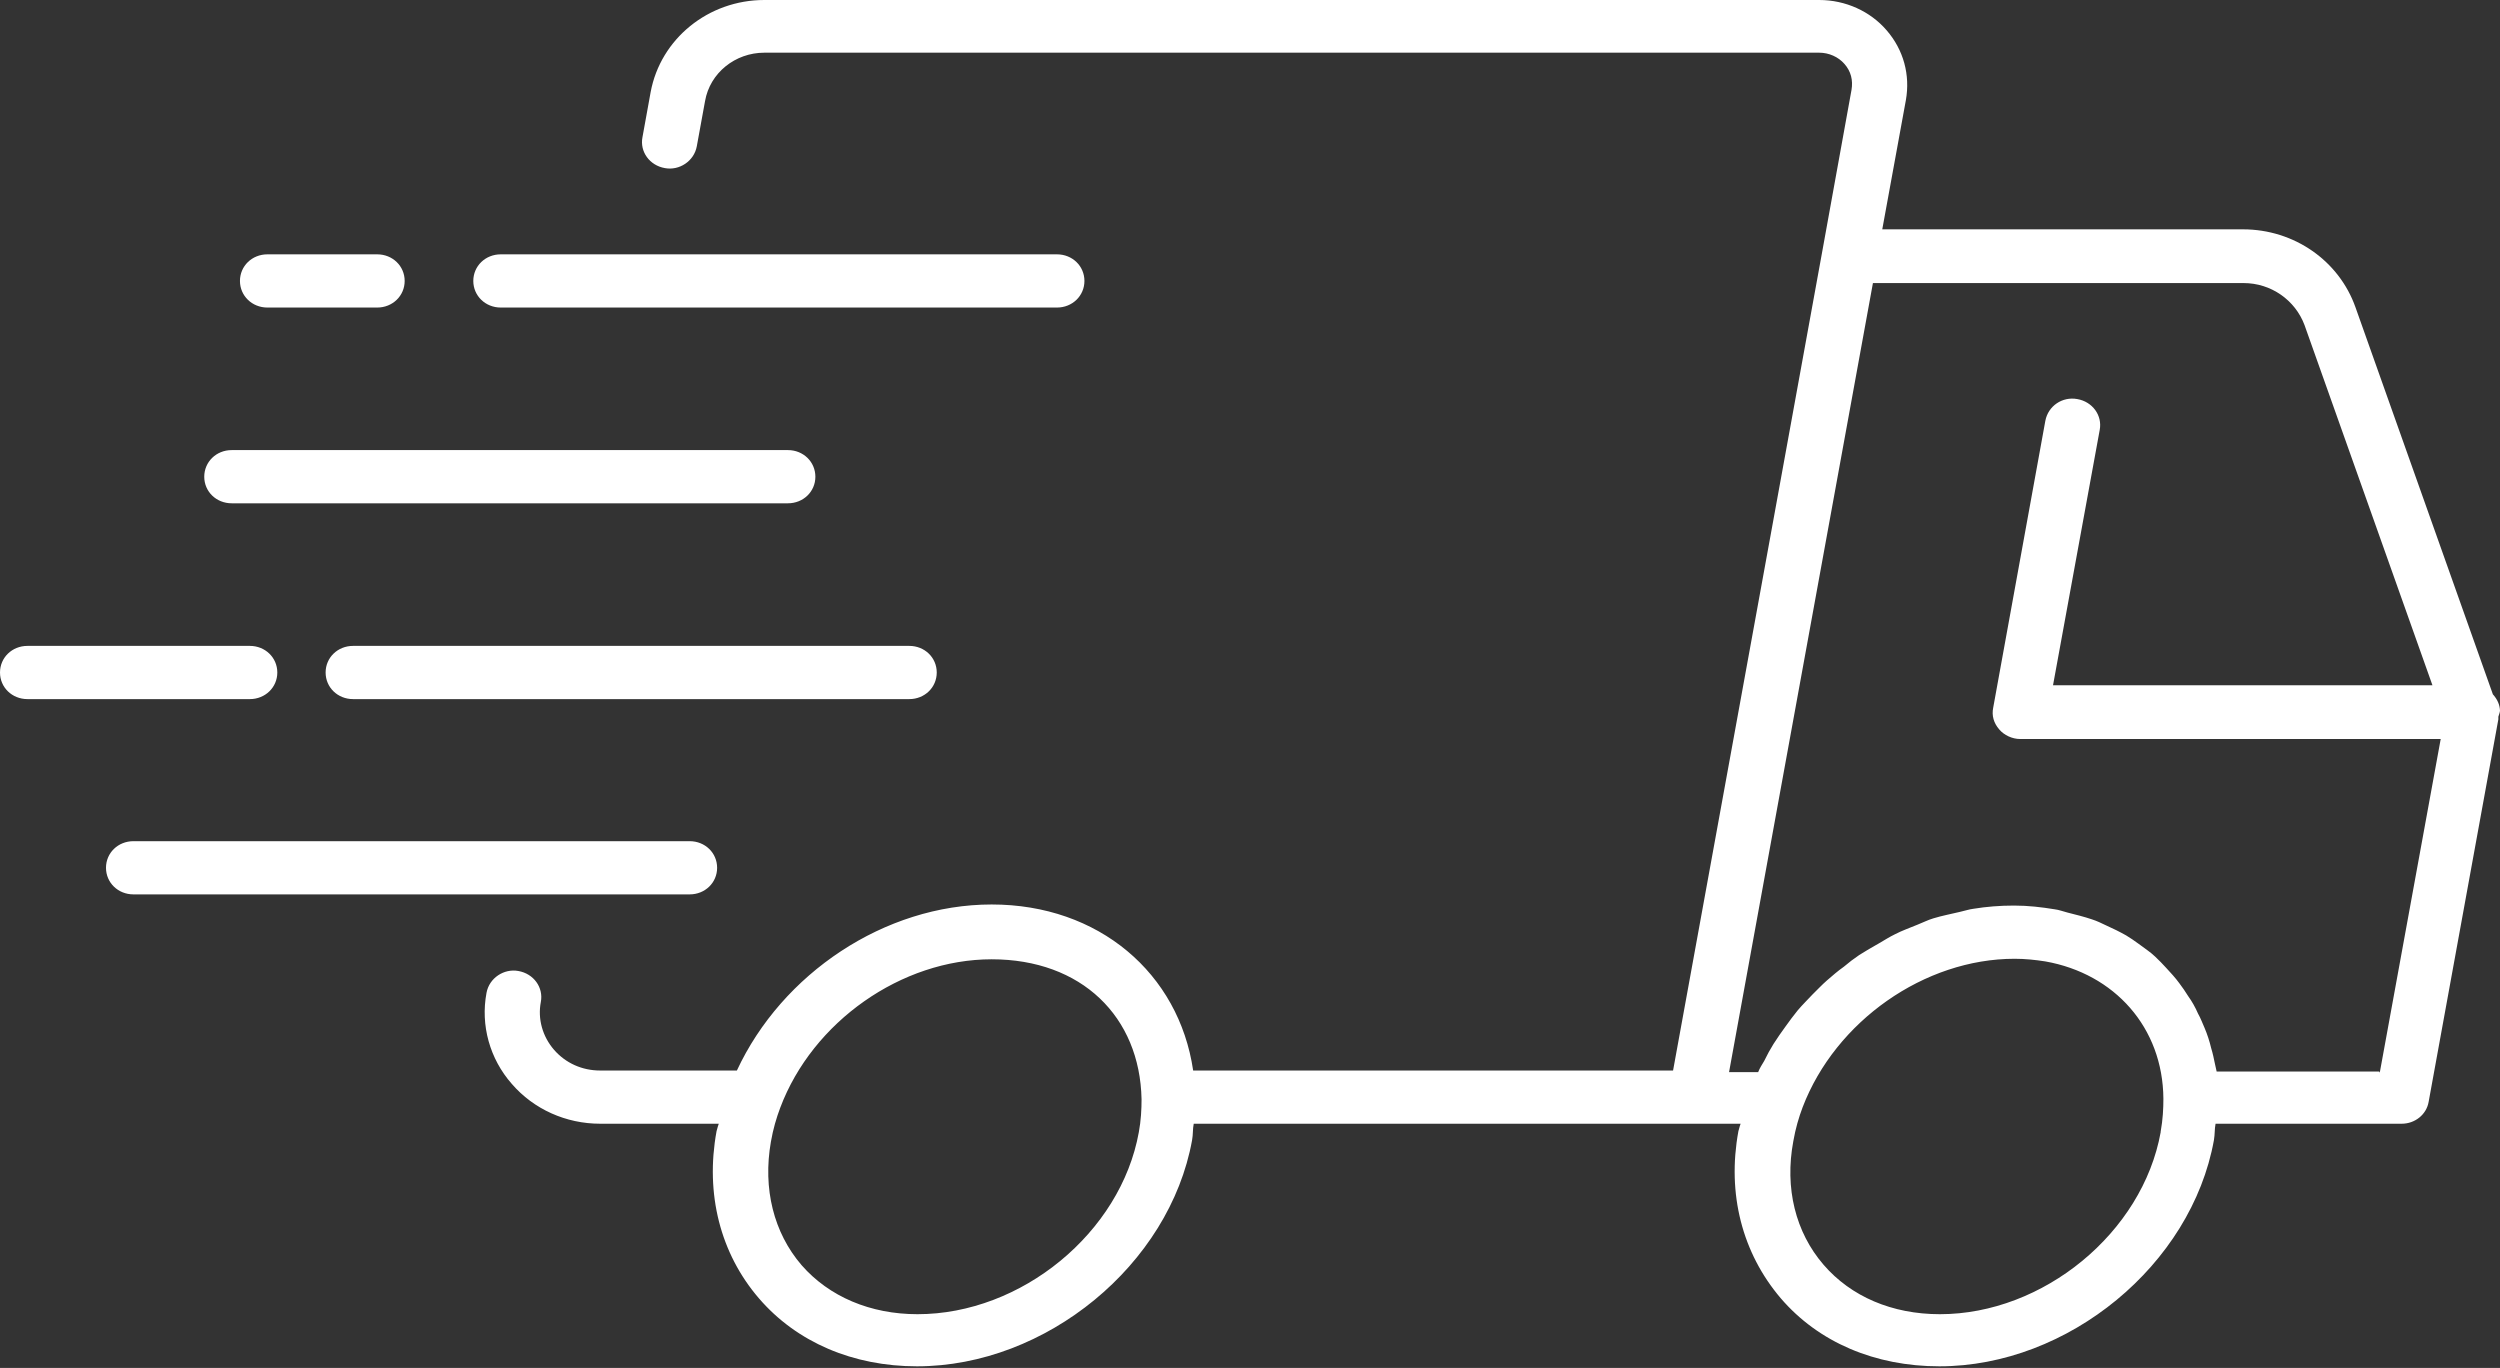 <svg xmlns="http://www.w3.org/2000/svg" fill="none" viewBox="0 0 53 29" height="29" width="53">
<rect x="0" y="0" width="53" height="29" fill="#333333" stroke="none"/>
<path fill="white" d="M10.616 6.52H22.408C22.734 6.52 22.99 6.271 22.99 5.956C22.99 5.64 22.734 5.392 22.408 5.392H10.616C10.29 5.392 10.034 5.64 10.034 5.956C10.034 6.271 10.29 6.52 10.616 6.52Z"></path>
<path fill="white" d="M5.669 6.52H7.997C8.323 6.52 8.579 6.271 8.579 5.956C8.579 5.64 8.323 5.392 7.997 5.392H5.669C5.343 5.392 5.087 5.64 5.087 5.956C5.087 6.271 5.343 6.52 5.669 6.52Z"></path>
<path fill="white" d="M4.912 10.67H16.704C17.03 10.67 17.286 10.422 17.286 10.107C17.286 9.791 17.03 9.542 16.704 9.542H4.912C4.586 9.542 4.33 9.791 4.33 10.107C4.33 10.422 4.586 10.67 4.912 10.67Z"></path>
<path fill="white" d="M7.485 13.693C7.159 13.693 6.903 13.941 6.903 14.257C6.903 14.573 7.159 14.821 7.485 14.821H19.277C19.603 14.821 19.859 14.573 19.859 14.257C19.859 13.941 19.603 13.693 19.277 13.693H7.485Z"></path>
<path fill="white" d="M5.879 14.257C5.879 13.941 5.622 13.693 5.297 13.693H0.582C0.256 13.693 0 13.941 0 14.257C0 14.573 0.256 14.821 0.582 14.821H5.297C5.622 14.821 5.879 14.573 5.879 14.257Z"></path>
<path fill="white" d="M15.203 18.397C15.203 18.081 14.947 17.833 14.621 17.833H2.829C2.503 17.833 2.247 18.081 2.247 18.397C2.247 18.713 2.503 18.961 2.829 18.961H14.621C14.947 18.961 15.203 18.713 15.203 18.397Z"></path>
<path fill="white" d="M53 15.081C53 14.945 52.942 14.822 52.849 14.72L49.938 6.52C49.589 5.527 48.635 4.862 47.552 4.862H39.904L40.405 2.121C40.498 1.59 40.358 1.06 39.997 0.643C39.648 0.237 39.124 0 38.566 0H16.204C15.016 0 14.004 0.823 13.794 1.951L13.62 2.91C13.561 3.215 13.771 3.508 14.097 3.564C14.399 3.621 14.714 3.418 14.772 3.102L14.947 2.143C15.051 1.545 15.587 1.117 16.204 1.117H38.566C38.775 1.117 38.973 1.207 39.101 1.354C39.241 1.511 39.287 1.703 39.252 1.906L38.635 5.313L37.588 11.065L35.469 22.695H25.295C24.992 20.631 23.293 19.175 21.023 19.175C18.753 19.175 16.576 20.642 15.622 22.695H12.723C12.339 22.695 11.99 22.537 11.745 22.255C11.501 21.973 11.396 21.601 11.466 21.24C11.524 20.935 11.315 20.642 10.989 20.585C10.686 20.529 10.372 20.732 10.314 21.048C10.185 21.736 10.383 22.447 10.849 22.977C11.315 23.518 12.002 23.823 12.723 23.823H15.238C15.238 23.823 15.203 23.924 15.191 23.981C14.947 25.312 15.273 26.575 16.087 27.522C16.891 28.459 18.09 28.966 19.44 28.966C22.175 28.966 24.795 26.812 25.272 24.172C25.295 24.048 25.284 23.935 25.307 23.823H36.901C36.901 23.823 36.866 23.924 36.854 23.981C36.61 25.312 36.936 26.564 37.751 27.522C38.554 28.459 39.753 28.966 41.115 28.966C43.85 28.966 46.458 26.812 46.935 24.172C46.958 24.037 46.947 23.935 46.97 23.823H50.916C51.196 23.823 51.44 23.631 51.487 23.36L52.965 15.25C52.965 15.25 52.965 15.216 52.965 15.194C52.977 15.149 53 15.104 53 15.058V15.081ZM24.143 24.003C23.759 26.135 21.652 27.861 19.451 27.861C18.45 27.861 17.577 27.488 16.995 26.823C16.402 26.135 16.169 25.199 16.343 24.206C16.39 23.935 16.46 23.699 16.541 23.484C17.228 21.657 19.114 20.337 21.023 20.337C22.932 20.337 24.166 21.555 24.201 23.304C24.201 23.518 24.189 23.755 24.143 24.003ZM45.806 24.003C45.422 26.135 43.315 27.861 41.126 27.861C40.114 27.861 39.241 27.488 38.659 26.812C38.065 26.124 37.832 25.188 38.018 24.195C38.065 23.924 38.135 23.687 38.216 23.473C38.915 21.646 40.8 20.326 42.71 20.326C42.931 20.326 43.152 20.349 43.361 20.382C44.828 20.642 45.853 21.781 45.864 23.293C45.864 23.495 45.853 23.732 45.806 23.992V24.003ZM50.439 22.717H46.993C46.993 22.717 46.97 22.616 46.958 22.559C46.935 22.447 46.912 22.334 46.877 22.221C46.842 22.074 46.795 21.928 46.737 21.792C46.691 21.691 46.656 21.589 46.598 21.488C46.539 21.352 46.469 21.228 46.388 21.116C46.33 21.025 46.272 20.935 46.202 20.845C46.12 20.732 46.016 20.619 45.922 20.518C45.853 20.439 45.771 20.36 45.69 20.281C45.585 20.179 45.457 20.1 45.34 20.01C45.247 19.942 45.166 19.886 45.073 19.83C44.933 19.751 44.793 19.683 44.642 19.615C44.549 19.57 44.456 19.525 44.351 19.491C44.188 19.435 44.002 19.39 43.827 19.345C43.734 19.322 43.653 19.288 43.559 19.277C43.28 19.232 43.001 19.198 42.698 19.198C42.395 19.198 42.116 19.221 41.837 19.266C41.743 19.277 41.65 19.311 41.545 19.333C41.359 19.378 41.173 19.412 40.987 19.469C40.87 19.503 40.766 19.559 40.649 19.604C40.486 19.672 40.323 19.728 40.172 19.807C40.056 19.863 39.951 19.931 39.834 19.999C39.695 20.078 39.555 20.157 39.415 20.247C39.299 20.326 39.194 20.405 39.089 20.495C38.961 20.585 38.845 20.687 38.728 20.788C38.624 20.879 38.531 20.98 38.426 21.082C38.321 21.195 38.216 21.296 38.111 21.42C38.018 21.533 37.937 21.646 37.855 21.759C37.762 21.883 37.681 22.007 37.599 22.131C37.529 22.244 37.46 22.368 37.401 22.492C37.355 22.571 37.308 22.638 37.273 22.729H36.656L39.706 6.001H47.564C48.146 6.001 48.658 6.362 48.856 6.892L51.568 14.528H43.524L44.514 9.114C44.572 8.809 44.363 8.516 44.037 8.46C43.722 8.403 43.42 8.606 43.361 8.922L42.256 15.002C42.221 15.171 42.267 15.329 42.384 15.464C42.488 15.588 42.663 15.667 42.826 15.667H51.743L50.451 22.74L50.439 22.717Z"></path>
</svg>
